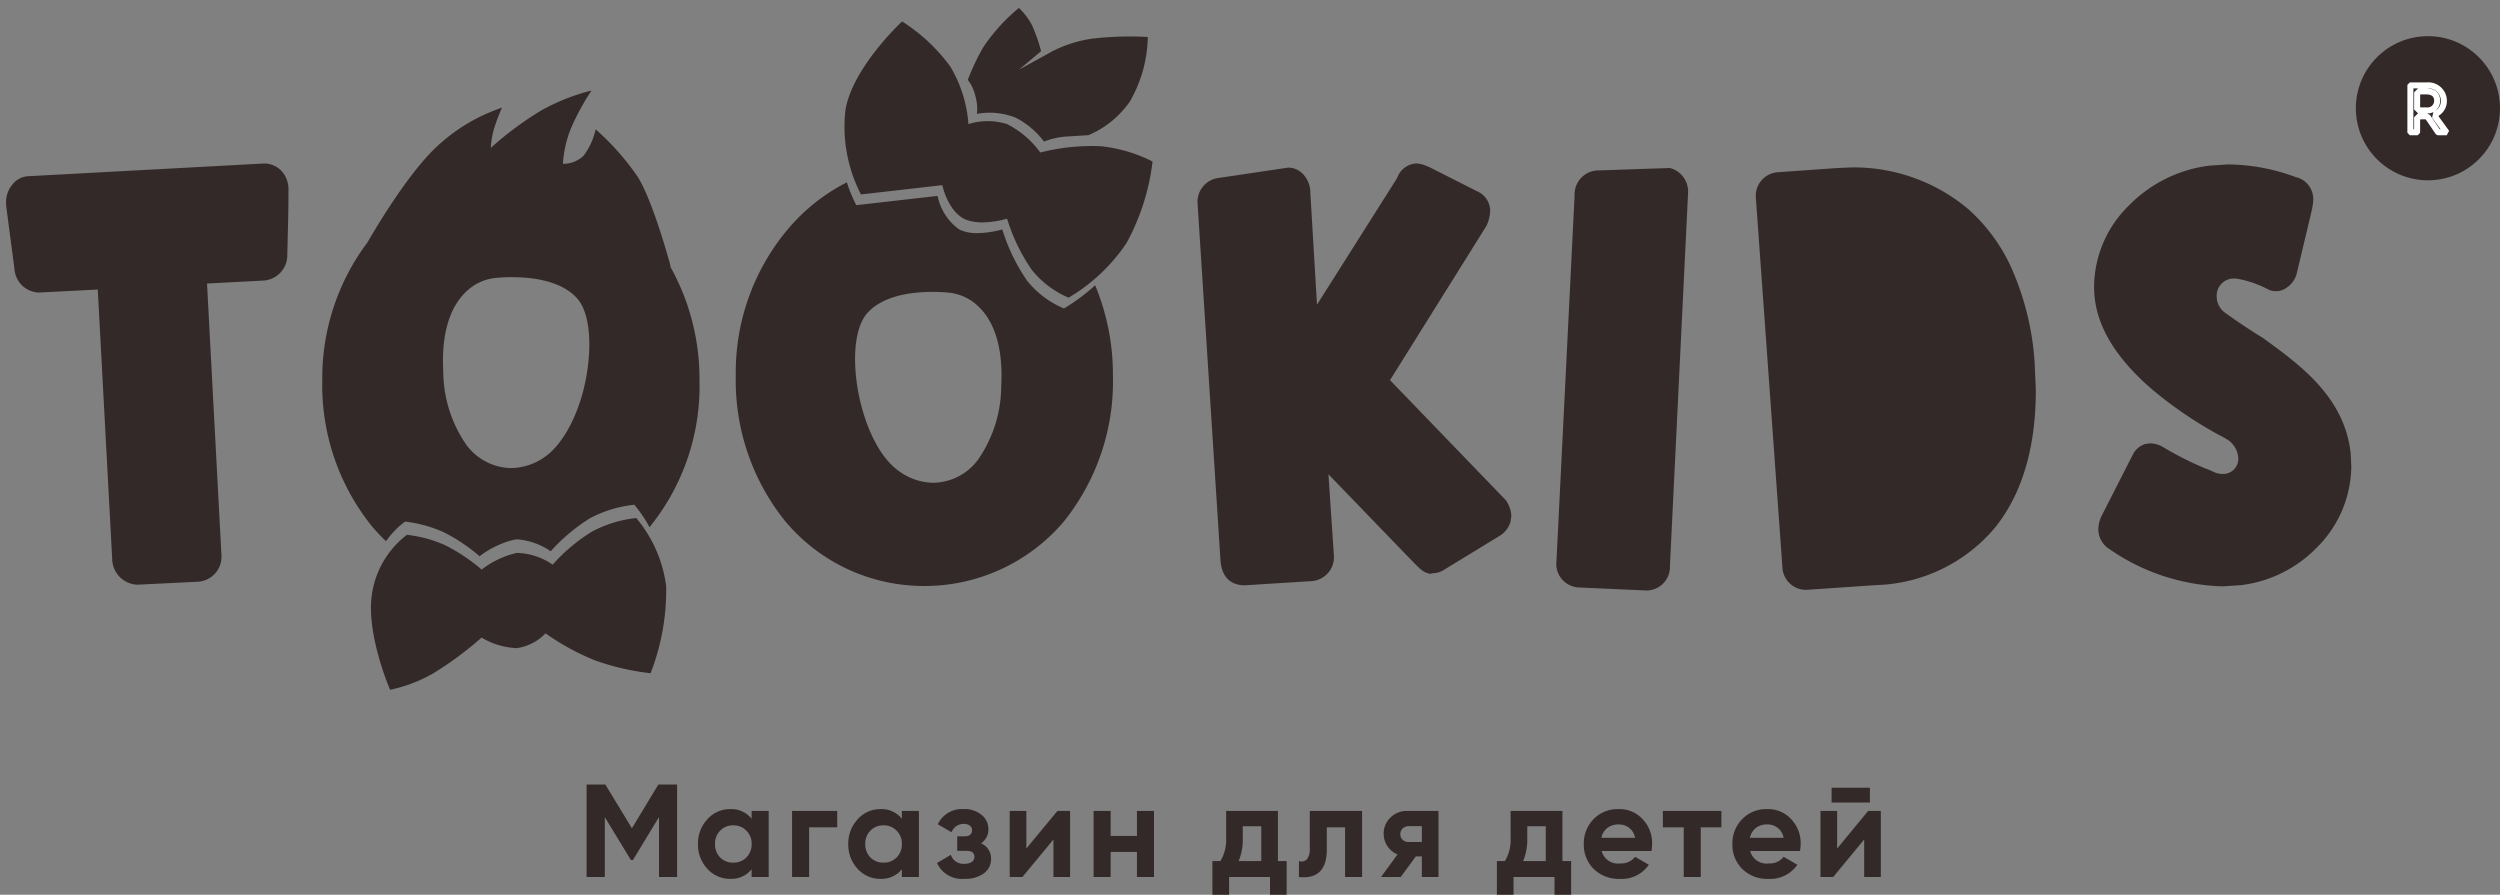 <svg xmlns="http://www.w3.org/2000/svg" width="208.117" height="74.484" viewBox="0 0 208.117 74.484">
  <rect x="0" y="0" width="208.117" height="74.484" fill="#808080" stroke="none"/>
  <g id="Сгруппировать_1" data-name="Сгруппировать 1" transform="translate(-874.883 -104.99)">
    <path id="Контур_81" data-name="Контур 81" d="M-1130.541-1850.169a7.592,7.592,0,0,1,2.919-4.968,10.636,10.636,0,0,1,3.175.863,15.04,15.04,0,0,1,3.042,2.029,7.5,7.5,0,0,1,2.933-1.386,5.492,5.492,0,0,1,2.981.978,14.48,14.48,0,0,1,3.286-2.761,10.115,10.115,0,0,1,3.671-1.121,11.012,11.012,0,0,1,2.491,5.674,19.005,19.005,0,0,1-1.3,7.246,20.462,20.462,0,0,1-4.61-1.064,20.06,20.06,0,0,1-4.133-2.256,4.132,4.132,0,0,1-2.39,1.232,6.185,6.185,0,0,1-2.933-.878,28.751,28.751,0,0,1-4.01,2.967,12.322,12.322,0,0,1-3.606,1.378S-1131.029-1846.83-1130.541-1850.169Zm100.522-.583a1.965,1.965,0,0,1-1.91-2.211l1.508-30.4a2,2,0,0,1,2.06-2.111l5.878-.2a2.028,2.028,0,0,1,1.508,2.11l-1.508,31a1.96,1.96,0,0,1-2.01,2.06Zm44.1-3.209a1.947,1.947,0,0,1-.9-1.657,2.693,2.693,0,0,1,.251-1.056l2.612-5.125a1.711,1.711,0,0,1,1.056-.9l.352-.05a2.172,2.172,0,0,1,1.105.3,26.674,26.674,0,0,0,3.605,1.816l.007,0,.013.006.011,0,.007,0,.065.029.012,0c.15.063.3.13.449.194a1.729,1.729,0,0,0,.8.2,1.263,1.263,0,0,0,1.306-1.307,1.965,1.965,0,0,0-1-1.607c-.065-.042-.189-.11-.395-.223l-.007,0-.006,0a33.973,33.973,0,0,1-5.778-3.909c-2.89-2.491-4.495-5.054-4.767-7.617a7.514,7.514,0,0,1-.05-1.055,9.529,9.529,0,0,1,2.9-6.633,11.317,11.317,0,0,1,6.7-3.315l1.506-.1a16.366,16.366,0,0,1,5.607,1.029l.07.025a1.871,1.871,0,0,1,1.458,1.91,3.8,3.8,0,0,1-.074.594l0,.023-.024.137-1.255,5.275a2.052,2.052,0,0,1-1.006,1.356,1.418,1.418,0,0,1-.753.2,1.4,1.4,0,0,1-.653-.15,8.689,8.689,0,0,0-2.663-.9h-.251a1.422,1.422,0,0,0-1.357,1.507,1.654,1.654,0,0,0,.653,1.307c1.331.97,2.967,2.011,3.165,2.11l.206.15c2.958,2.154,6.639,4.833,7.13,9.5l.05,1.055a9.639,9.639,0,0,1-2.9,6.795,10.56,10.56,0,0,1-6.292,3.1l-1.507.1A17.318,17.318,0,0,1-985.914-1853.961Zm-27.21,1.4-2.211-30.749a1.978,1.978,0,0,1,1.809-2.01l4.974-.351,1.205-.051a14.792,14.792,0,0,1,9.7,3.468,14.578,14.578,0,0,1,3.819,5.419,23.1,23.1,0,0,1,1.709,7.342l.1,2.311c0,4.826-1.16,8.7-3.447,11.506a13.416,13.416,0,0,1-9.817,4.723l-5.878.4A1.973,1.973,0,0,1-1013.125-1852.561Zm-83-3.7a18.715,18.715,0,0,1-4.12-12.158,18.5,18.5,0,0,1,4.421-12.26,15.758,15.758,0,0,1,4.825-3.8,12.7,12.7,0,0,0,.786,1.9l6.77-.772h0v.007a4.557,4.557,0,0,0,1.792,2.782,3.357,3.357,0,0,0,1.533.31,8.3,8.3,0,0,0,2.063-.308.1.1,0,0,1,.008.02l0,.014a15.546,15.546,0,0,0,2.054,4.235,7.76,7.76,0,0,0,3.061,2.307l.009,0a15.874,15.874,0,0,0,2.594-1.927,19.3,19.3,0,0,1,1.48,7.5,18.611,18.611,0,0,1-4.121,12.209,15.2,15.2,0,0,1-11.606,5.325A15.037,15.037,0,0,1-1096.128-1856.264Zm6.8-17.3c-.827.946-1.165,2.942-.9,5.336.3,2.8,1.5,6.272,3.5,7.737a4.965,4.965,0,0,0,2.94,1.019,4.722,4.722,0,0,0,3.711-1.93,10.752,10.752,0,0,0,1.924-6.053c.223-3.9-.939-5.825-1.953-6.748a4.085,4.085,0,0,0-2.273-1.079,12.388,12.388,0,0,0-1.487-.081C-1085.646-1875.36-1088.031-1875.047-1089.33-1873.561Zm29.427,20.514-1.909-29.744a2,2,0,0,1,1.809-2.06l5.728-.854a1.667,1.667,0,0,1,1.156.452,2.219,2.219,0,0,1,.7,1.658l.553,9.3,6.582-10.4c.037-.063.075-.13.113-.2a1.781,1.781,0,0,1,1.544-1.157,2.33,2.33,0,0,1,.9.221l.073.027.088.034.047.018,3.97,2.01a1.788,1.788,0,0,1,1.1,1.608,3.139,3.139,0,0,1-.276,1.2l0,.006-.023.053-8.038,12.862,9.646,10,.031.051a2.391,2.391,0,0,1,.421,1.254l-.05.4a1.986,1.986,0,0,1-.976,1.286l-.029.02-4.522,2.763a1.778,1.778,0,0,1-.956.3l-.251.051-.3-.1c-.35-.148-.456-.254-1.144-.942l-.012-.012-6.984-7.235.452,6.733a1.994,1.994,0,0,1-1.859,2.16l-5.578.352C-1058.594-1850.937-1059.788-1851.211-1059.9-1853.047Zm-92.254,0-1.206-22.509-4.924.252a2.114,2.114,0,0,1-2.01-1.96l-.7-5.326v-.2a2.24,2.24,0,0,1,.452-1.406,1.83,1.83,0,0,1,1.508-.8l19.544-1.055a2.011,2.011,0,0,1,1.406.6,2.253,2.253,0,0,1,.6,1.457v.151c0,1.59-.029,2.666-.065,4.027v.081c-.01.383-.021.784-.032,1.217a2.12,2.12,0,0,1-1.91,2.211l-4.773.251,1.206,22.71a2.086,2.086,0,0,1-1.909,2.11l-5.075.251A2.172,2.172,0,0,1-1152.157-1853.046Zm30.588-.3a14.659,14.659,0,0,0-3.039-2.028,11.014,11.014,0,0,0-3.176-.863,7.114,7.114,0,0,0-1.582,1.634,15.309,15.309,0,0,1-1.185-1.259,18.719,18.719,0,0,1-4.12-12.158,18.775,18.775,0,0,1,3.772-11.474c.345-.6,3.443-5.977,6.03-8.2a14.677,14.677,0,0,1,5.158-3,.112.112,0,0,1-.007.02,14.164,14.164,0,0,0-.67,1.78,7.431,7.431,0,0,0-.257,1.549s0,0,.008-.01l.013-.011a27.785,27.785,0,0,1,4.185-3.1,17.006,17.006,0,0,1,4.179-1.654.107.107,0,0,1-.011.018,19.846,19.846,0,0,0-1.735,3.21,9.643,9.643,0,0,0-.635,2.869h.044a2.426,2.426,0,0,0,1.671-.667,5.659,5.659,0,0,0,1.013-2.2h0s.007,0,.015.012a21.647,21.647,0,0,1,3.476,3.924c1.292,2.029,2.738,7.416,2.752,7.469l-.049-.007a19.114,19.114,0,0,1,2.448,9.464,18.611,18.611,0,0,1-4.121,12.209l-.026.031-.012.014a11.321,11.321,0,0,0-1.267-1.866,10.09,10.09,0,0,0-3.674,1.117,14.844,14.844,0,0,0-3.283,2.757,5.761,5.761,0,0,0-2.729-.989,2.221,2.221,0,0,0-.255.014,7.6,7.6,0,0,0-2.932,1.385h0Zm1.2-23.16a4.078,4.078,0,0,0-2.275,1.08c-1.014.923-2.177,2.845-1.954,6.75a10.762,10.762,0,0,0,1.924,6.054,4.722,4.722,0,0,0,3.711,1.929,4.963,4.963,0,0,0,2.94-1.02c1.434-1.054,3.07-3.853,3.495-7.73.263-2.4-.074-4.395-.9-5.342-1.3-1.487-3.687-1.8-5.459-1.8A13.051,13.051,0,0,0-1120.369-1876.508Zm44.765-.679a15.428,15.428,0,0,1-2.061-4.271s-2.252.7-3.6,0-1.793-2.789-1.793-2.789l-6.77.773a12.283,12.283,0,0,1-1.29-7.051c.619-3.564,4.713-7.348,4.713-7.348a14.691,14.691,0,0,1,4.023,3.765,10.849,10.849,0,0,1,1.5,4.781,5.282,5.282,0,0,1,3.219,0,7.715,7.715,0,0,1,2.764,2.362,17.462,17.462,0,0,1,5.009-.524,12.275,12.275,0,0,1,4.336,1.277,18.761,18.761,0,0,1-2.163,6.778,15,15,0,0,1-4.823,4.554A7.784,7.784,0,0,1-1075.6-1877.187Zm-1.327-12.667a5.858,5.858,0,0,0-3.245-.328,3.747,3.747,0,0,0-.139-1.512,3.4,3.4,0,0,0-.619-1.318,19.209,19.209,0,0,1,1.29-2.723,15.282,15.282,0,0,1,2.965-3.264,5.54,5.54,0,0,1,1.062,1.385,12.954,12.954,0,0,1,.784,2.217l-1.846,1.54,2.793-1.54a10.518,10.518,0,0,1,3.31-1.045,27.081,27.081,0,0,1,4.625-.139,11.106,11.106,0,0,1-1.5,5.384,7.982,7.982,0,0,1-3.445,2.79s-1.108.068-1.972.124a6.238,6.238,0,0,0-1.722.411A6.868,6.868,0,0,0-1076.931-1889.854Z" transform="translate(2036.383 2004.649)" fill="#342929" stroke="rgba(0,0,0,0)" stroke-width="1"/>
    <path id="Контур_8124" data-name="Контур 8124" d="M6.688-7.7H8.25V0H6.743V-4.994L4.576-1.419H4.4L2.233-4.983V0H.715V-7.7H2.277L4.488-4.059Zm7.766,2.849V-5.5h1.419V0H14.454V-.649a2.16,2.16,0,0,1-1.793.8,2.517,2.517,0,0,1-1.892-.836A2.939,2.939,0,0,1,9.988-2.75a2.925,2.925,0,0,1,.781-2.057,2.5,2.5,0,0,1,1.892-.847A2.16,2.16,0,0,1,14.454-4.851ZM11.836-1.628a1.475,1.475,0,0,0,1.089.429,1.475,1.475,0,0,0,1.089-.429,1.52,1.52,0,0,0,.44-1.122,1.483,1.483,0,0,0-.44-1.111,1.456,1.456,0,0,0-1.089-.44,1.456,1.456,0,0,0-1.089.44,1.5,1.5,0,0,0-.429,1.111A1.541,1.541,0,0,0,11.836-1.628ZM17.82-5.5h3.762v1.364H19.239V0H17.82Zm9.141.649V-5.5H28.38V0H26.961V-.649a2.16,2.16,0,0,1-1.793.8,2.517,2.517,0,0,1-1.892-.836A2.939,2.939,0,0,1,22.5-2.75a2.925,2.925,0,0,1,.781-2.057,2.5,2.5,0,0,1,1.892-.847A2.16,2.16,0,0,1,26.961-4.851ZM24.343-1.628a1.475,1.475,0,0,0,1.089.429,1.475,1.475,0,0,0,1.089-.429,1.52,1.52,0,0,0,.44-1.122,1.483,1.483,0,0,0-.44-1.111,1.456,1.456,0,0,0-1.089-.44,1.456,1.456,0,0,0-1.089.44,1.5,1.5,0,0,0-.429,1.111A1.541,1.541,0,0,0,24.343-1.628ZM33.55-2.805A1.363,1.363,0,0,1,34.386-1.5a1.439,1.439,0,0,1-.594,1.188,2.588,2.588,0,0,1-1.628.462,2.271,2.271,0,0,1-2.277-1.32l1.155-.682a1.081,1.081,0,0,0,1.133.748,1.036,1.036,0,0,0,.611-.154A.488.488,0,0,0,33-1.672q0-.506-.649-.506H31.57v-1.21h.594q.638,0,.638-.506a.46.46,0,0,0-.187-.385.794.794,0,0,0-.495-.143,1.065,1.065,0,0,0-1.023.693l-1.144-.66A2.2,2.2,0,0,1,32.1-5.654a2.185,2.185,0,0,1,1.5.484,1.478,1.478,0,0,1,.561,1.155A1.363,1.363,0,0,1,33.55-2.805Zm3.773.429L39.908-5.5h1.056V0H39.578V-3.124L36.993,0H35.937V-5.5h1.386ZM46.53-3.421V-5.5h1.419V0H46.53V-2.09H44.341V0H42.922V-5.5h1.419v2.079ZM58.267-5.5v4.169h.726V1.474H57.607V0H54.2V1.474H52.811V-1.331h.671a3.459,3.459,0,0,0,.473-1.947V-5.5ZM55-1.331h1.881V-4.224h-1.54v.946A4.778,4.778,0,0,1,55-1.331ZM60.918-5.5h4.356V0H63.855V-4.136H62.337V-2.3q0,2.541-2.321,2.3V-1.331a.624.624,0,0,0,.671-.154,1.353,1.353,0,0,0,.231-.891Zm8.14,0h2.574V0H70.246V-1.716h-.5L68.486,0H66.847l1.375-1.881a1.833,1.833,0,0,1-.841-.693,1.834,1.834,0,0,1-.313-1.034,1.861,1.861,0,0,1,.55-1.331A1.905,1.905,0,0,1,69.058-5.5Zm1.188,1.265H69.168a.727.727,0,0,0-.511.187.627.627,0,0,0-.2.484.594.594,0,0,0,.2.473.754.754,0,0,0,.511.176h1.078ZM81.95-5.5v4.169h.726V1.474H81.29V0H77.88V1.474H76.494V-1.331h.671a3.459,3.459,0,0,0,.473-1.947V-5.5ZM78.683-1.331h1.881V-4.224h-1.54v.946A4.778,4.778,0,0,1,78.683-1.331Zm10.681-.836H85.217a1.4,1.4,0,0,0,1.551,1.034A1.451,1.451,0,0,0,88-1.683l1.144.66a2.728,2.728,0,0,1-2.4,1.177,2.959,2.959,0,0,1-2.189-.825,2.819,2.819,0,0,1-.825-2.079,2.849,2.849,0,0,1,.814-2.068,2.767,2.767,0,0,1,2.09-.836,2.583,2.583,0,0,1,1.991.836,2.892,2.892,0,0,1,.792,2.068A3.911,3.911,0,0,1,89.364-2.167Zm-4.169-1.1H88a1.385,1.385,0,0,0-.489-.825,1.384,1.384,0,0,0-.875-.286,1.493,1.493,0,0,0-.946.292A1.393,1.393,0,0,0,85.195-3.267ZM90.31-5.5h4.873v1.364H93.467V0H92.048V-4.136H90.31Zm11.418,3.333H97.581a1.4,1.4,0,0,0,1.551,1.034,1.451,1.451,0,0,0,1.232-.55l1.144.66A2.728,2.728,0,0,1,99.11.154a2.959,2.959,0,0,1-2.189-.825A2.819,2.819,0,0,1,96.1-2.75a2.849,2.849,0,0,1,.814-2.068A2.767,2.767,0,0,1,99-5.654a2.583,2.583,0,0,1,1.991.836,2.892,2.892,0,0,1,.792,2.068A3.911,3.911,0,0,1,101.728-2.167Zm-4.169-1.1h2.805a1.385,1.385,0,0,0-.489-.825A1.384,1.384,0,0,0,99-4.378a1.493,1.493,0,0,0-.946.292A1.393,1.393,0,0,0,97.559-3.267ZM107.547-6.2h-3.19V-7.436h3.19Zm-2.728,3.828L107.4-5.5h1.056V0h-1.386V-3.124L104.489,0h-1.056V-5.5h1.386Z" transform="translate(923 178)" fill="#342929"/>
    <circle id="Эллипс_15" data-name="Эллипс 15" cx="6" cy="6" r="6" transform="translate(1071 108)" fill="#342929"/>
    <path id="Контур_97" data-name="Контур 97" d="M.54-3.84V-.06L.6,0h.444L1.1-.06V-1.146l.18-.18h.564L2-1.248,2.832-.024,2.88,0h.534l.054-.1L2.616-1.272l.06-.264a1.2,1.2,0,0,0,.654-1.08A1.3,1.3,0,0,0,1.9-3.9H.6Zm.564.618.18-.18h.558c.594,0,.924.27.924.78a.793.793,0,0,1-.9.8H1.284L1.1-2Z" transform="translate(1075 116)" fill="#342929" stroke="#fff" stroke-width="0.5"/>
  </g>
</svg>

